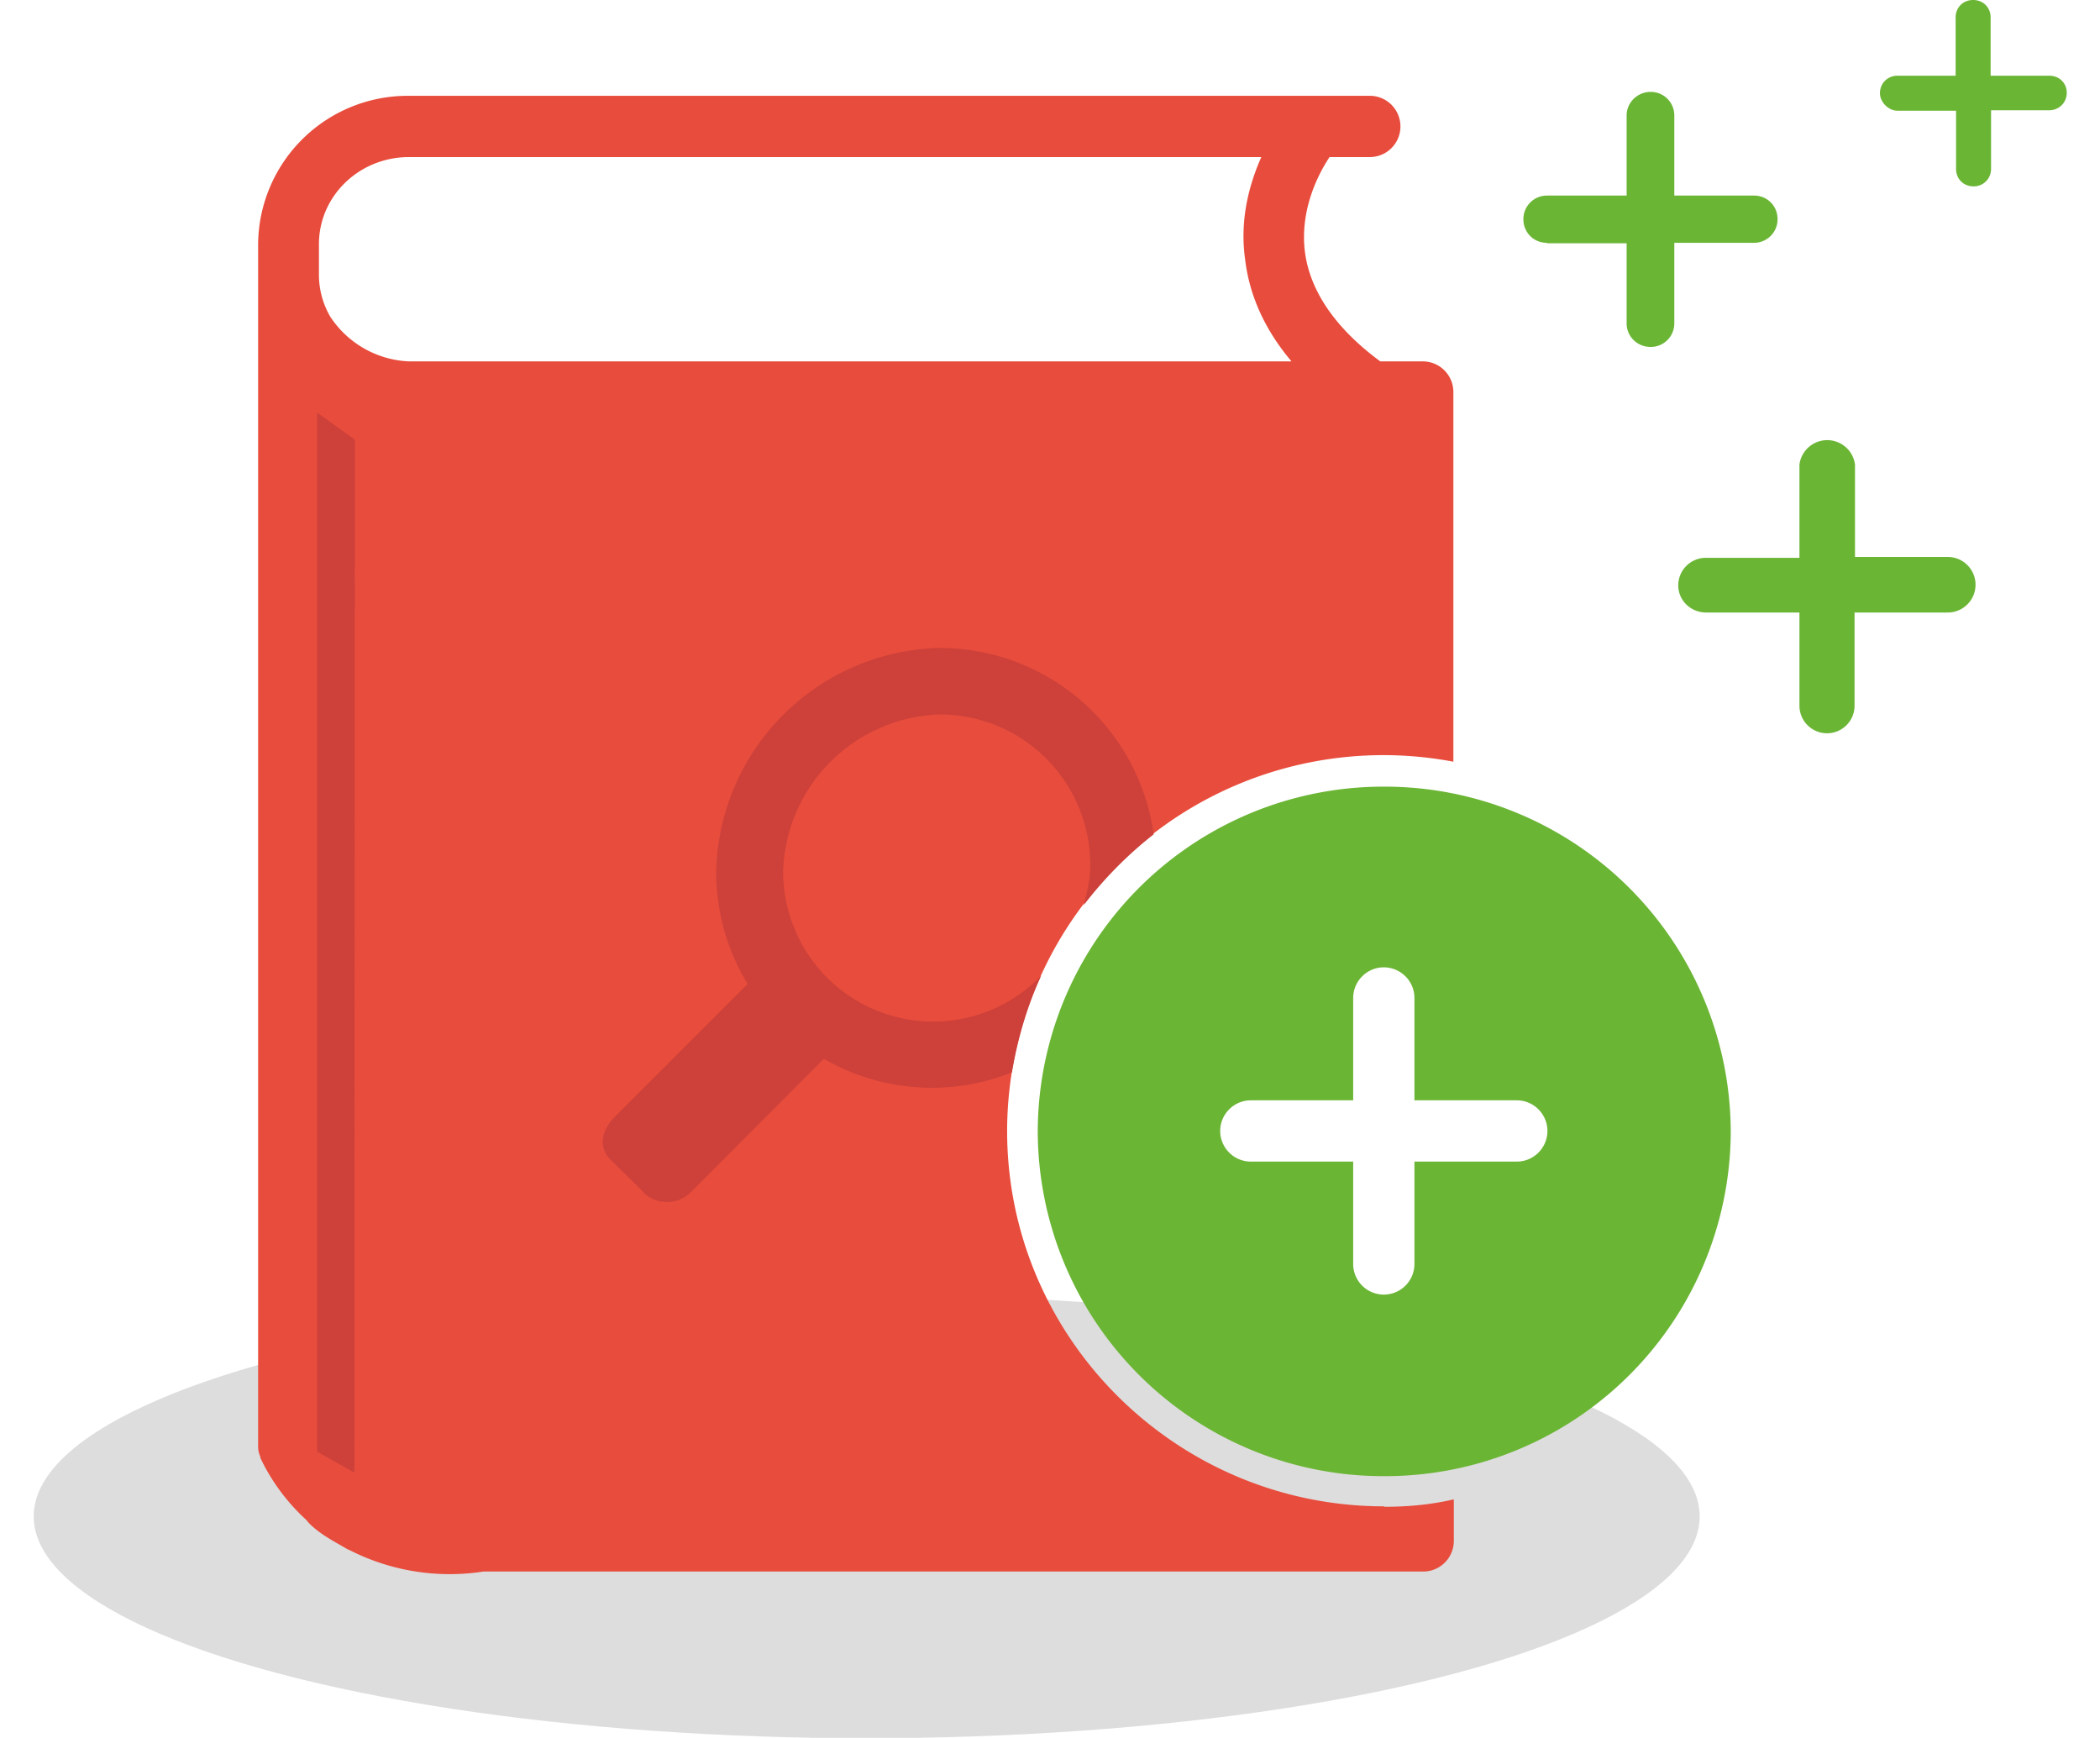<svg xmlns="http://www.w3.org/2000/svg" width="48" height="39.72" viewBox="0 4.14 48 39.72"><ellipse cx="19.81" cy="38.8" fill="#DDD" rx="19.04" ry="5.07"/><path fill="#E84C3C" d="M31.64 38.57c-4.75 0-8.62-3.85-8.62-8.58a8.6 8.6 0 0 1 10.2-8.44V13.1a.7.7 0 0 0-.7-.7h-.97c-1.02-.75-1.6-1.6-1.72-2.48-.13-.97.3-1.8.56-2.19h.92a.7.7 0 0 0 .7-.7.7.7 0 0 0-.7-.7H9.35A3.42 3.42 0 0 0 5.9 9.7v27.5c0 .07.01.15.05.23v.03c.03.05.32.75 1.04 1.41l.06.07c.2.21.47.37.72.51l.19.11h.01a5.04 5.04 0 0 0 3.08.5h21.48a.7.7 0 0 0 .7-.7v-.95c-.51.12-1.04.17-1.59.17M9.34 12.4a2.27 2.27 0 0 1-1.79-1.02 1.9 1.9 0 0 1-.26-.96v-.7c0-1.1.92-1.99 2.06-1.99h19.48c-.27.61-.5 1.42-.37 2.34.1.84.46 1.62 1.06 2.33H9.34z"/><path fill="#6BB535" d="M31.64 22.12A7.9 7.9 0 0 0 23.72 30a7.9 7.9 0 0 0 7.92 7.88A7.9 7.9 0 0 0 39.56 30a7.91 7.91 0 0 0-7.92-7.88m3.03 8.57h-2.34v2.34a.7.7 0 0 1-.7.7.7.7 0 0 1-.7-.7v-2.34h-2.34c-.39 0-.7-.32-.7-.7s.31-.7.7-.7h2.34v-2.34c0-.39.32-.7.7-.7.38 0 .7.31.7.7v2.34h2.34c.39 0 .7.32.7.7s-.31.7-.7.7M39 18.14h2.13v2.13a.63.63 0 1 0 1.26 0v-2.13h2.13a.63.63 0 1 0 0-1.27H42.4v-2.11a.64.64 0 0 0-1.27 0v2.13H39a.63.63 0 0 0-.64.63c0 .34.28.62.64.62zM35.36 9.7h1.82v1.83c0 .3.24.54.55.54.3 0 .54-.24.54-.54V9.69h1.82c.3 0 .54-.24.54-.54 0-.3-.23-.54-.54-.54h-1.82V6.78c0-.3-.24-.54-.54-.54-.3 0-.55.24-.55.54v1.83h-1.82c-.3 0-.54.24-.54.54 0 .3.23.54.54.54zm8.01-3.03h1.34V8c0 .23.17.4.4.4s.4-.18.4-.4V6.66h1.33c.22 0 .4-.17.4-.4s-.18-.39-.4-.39H45.5V4.54c0-.23-.17-.4-.4-.4s-.4.17-.4.4v1.33h-1.33c-.22 0-.4.17-.4.4 0 .2.19.4.4.4z"/><path fill="#CD413A" d="M8.1 37.8l-.85-.48V13.57l.86.62m6.59 17.2c.3.3.79.3 1.09 0l3.04-3.05a4.93 4.93 0 0 0 4.3.31c.13-.77.35-1.52.67-2.21a3.43 3.43 0 0 1-5.9-2.38 3.7 3.7 0 0 1 3.58-3.59c1.9 0 3.44 1.54 3.44 3.44 0 .32-.07.62-.15.92.46-.6 1-1.15 1.6-1.62a4.94 4.94 0 0 0-4.89-4.26 5.23 5.23 0 0 0-5.11 5.1c0 .95.26 1.83.72 2.58l-3.03 3.03c-.3.3-.4.68-.11.98l.76.75z"/></svg>